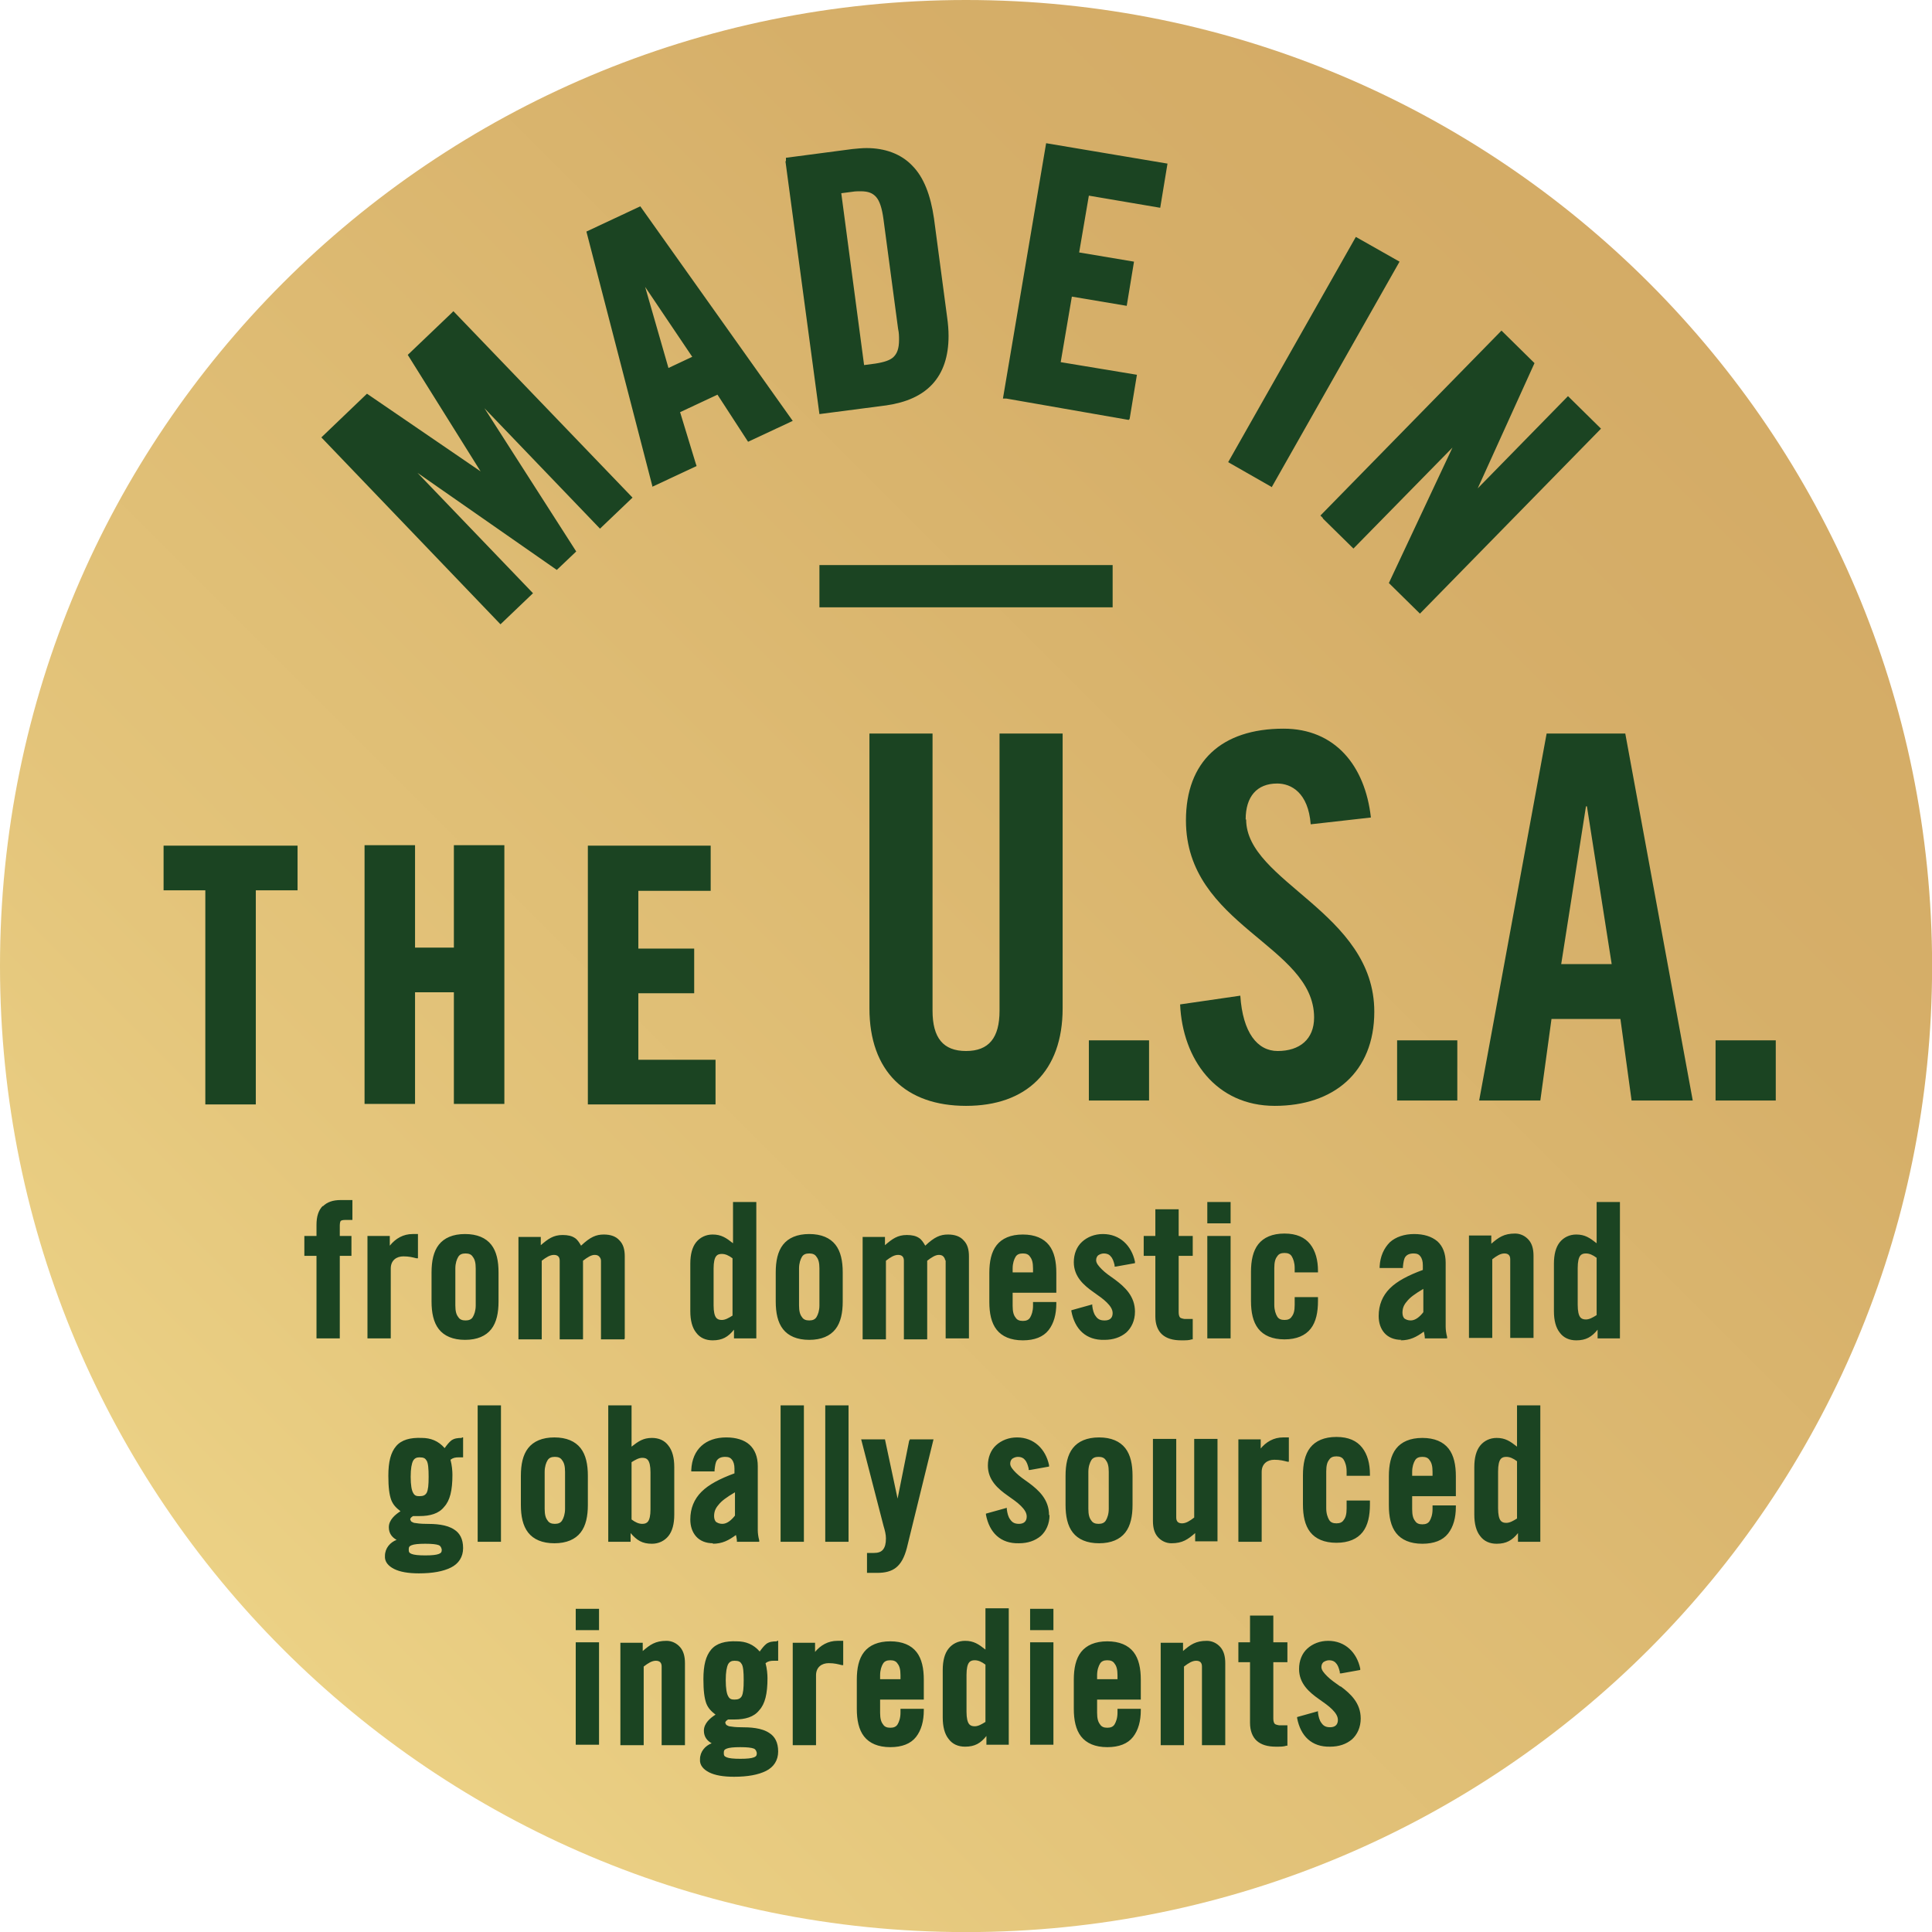 <svg width="120" height="120" viewBox="0 0 120 120" fill="none" xmlns="http://www.w3.org/2000/svg">
<path d="M60.003 120.006C93.142 120.006 120.006 93.142 120.006 60.003C120.006 26.864 93.142 0 60.003 0C26.864 0 0 26.864 0 60.003C0 93.142 26.864 120.006 60.003 120.006Z" fill="url(#paint0_linear_344_11048)"/>
<path d="M31.086 38.776L19.96 27.168L22.794 24.454L29.85 29.278L25.327 22.042L28.01 19.479L28.161 19.328L39.287 30.907L37.267 32.836L30.091 25.358L35.79 34.253L34.584 35.399L25.93 29.369L33.106 36.846L31.086 38.776ZM40.524 30.213L36.423 14.383L39.77 12.815L49.238 26.142L46.464 27.439L44.564 24.514L42.242 25.6L43.207 28.766L43.267 28.947L40.493 30.243L40.524 30.213ZM41.519 22.856L42.996 22.162L40.071 17.82L41.519 22.856ZM48.816 10.011V9.8L52.946 9.257C53.248 9.227 53.549 9.197 53.821 9.197C54.967 9.197 55.962 9.559 56.655 10.282C57.379 11.006 57.801 12.122 58.012 13.569L58.826 19.69C58.886 20.112 58.917 20.504 58.917 20.866C58.917 22.132 58.585 23.127 57.922 23.851C57.258 24.575 56.293 24.997 55.057 25.178L50.896 25.72L48.785 10.011H48.816ZM54.364 22.584C54.936 22.494 55.298 22.373 55.509 22.162C55.72 21.951 55.841 21.65 55.841 21.107C55.841 20.896 55.841 20.685 55.781 20.413L54.876 13.629C54.786 12.936 54.635 12.483 54.424 12.242C54.213 12.001 53.941 11.88 53.459 11.88C53.308 11.88 53.127 11.88 52.946 11.911L52.253 12.001L53.67 22.675L54.364 22.584ZM70.163 26.022L70.616 23.278L65.882 22.494L66.575 18.423L69.983 18.996L70.435 16.252L67.028 15.68L67.631 12.152L72.063 12.905L72.515 10.162L64.977 8.895L62.294 24.755H62.505L70.103 26.082L70.163 26.022ZM78.998 30.243L86.928 16.252L84.214 14.715L76.284 28.705L76.495 28.826L79.028 30.273L78.998 30.243ZM82.164 32.203L84.064 34.072L90.215 27.801L86.265 36.213L88.195 38.113L99.441 26.625L97.391 24.605L91.783 30.334L95.311 22.554L93.26 20.534L82.013 32.022L82.164 32.173V32.203ZM62.083 62.778C62.083 64.466 61.419 65.28 60.002 65.28C58.585 65.28 57.922 64.466 57.922 62.778V45.561H54.002V62.627C54.002 66.547 56.263 68.687 60.002 68.687C63.741 68.687 66.002 66.547 66.002 62.627V45.561H62.083V62.778ZM71.37 64.617H67.631V68.356H71.37V64.617ZM77.37 50.898C77.37 49.48 78.063 48.666 79.33 48.666C80.204 48.666 81.26 49.239 81.41 51.199L85.149 50.777C84.787 47.551 82.918 45.259 79.722 45.259C75.862 45.259 73.661 47.309 73.661 50.958C73.661 57.501 81.621 58.707 81.621 63.2C81.621 64.557 80.717 65.28 79.36 65.28C78.094 65.28 77.189 64.134 77.038 61.843L73.299 62.386C73.45 65.793 75.531 68.687 79.179 68.687C82.827 68.687 85.36 66.607 85.36 62.838C85.36 56.657 77.4 54.787 77.4 50.898H77.37ZM86.777 68.356H90.516V64.617H86.777V68.356ZM100.949 45.561L105.14 68.356H101.341L100.647 63.29H96.366L95.672 68.356H91.873L96.064 45.561H100.919H100.949ZM100.105 59.883L98.567 50.083H98.507L96.969 59.883H100.135H100.105ZM106.557 64.617V68.356H110.296V64.617H106.557ZM10.16 55.3H12.753V68.597H15.889V55.3H18.482V52.526H10.16V55.3ZM28.191 58.858H25.779V52.496H22.643V68.567H25.779V61.632H28.191V68.567H31.327V52.496H28.191V58.858ZM44.142 55.3V52.526H36.513V68.597H44.443V65.823H39.649V61.692H43.117V58.918H39.649V55.33H44.142V55.3ZM20.05 74.899C19.779 75.17 19.658 75.562 19.658 76.075V76.768H18.904V78.004H19.658V83.13H21.105V78.004H21.829V76.768H21.105V76.105C21.105 76.105 21.105 75.894 21.166 75.834C21.196 75.803 21.286 75.773 21.437 75.773H21.889V74.537H21.166C20.683 74.537 20.322 74.658 20.05 74.929V74.899ZM24.271 78.788C24.271 78.276 24.633 78.035 25.055 78.035C25.417 78.035 25.628 78.095 25.869 78.155H25.96V76.648H25.628C25.055 76.648 24.573 76.919 24.211 77.371V76.768H22.824V83.13H24.271V78.788ZM30.513 82.558C30.181 82.98 29.639 83.221 28.885 83.221C28.131 83.221 27.588 82.98 27.257 82.558C26.925 82.135 26.804 81.532 26.804 80.839V79.03C26.804 78.336 26.925 77.733 27.257 77.311C27.588 76.889 28.131 76.648 28.885 76.648C29.639 76.648 30.181 76.889 30.513 77.311C30.845 77.733 30.965 78.336 30.965 79.03V80.839C30.965 81.532 30.845 82.135 30.513 82.558ZM29.548 78.788C29.548 78.427 29.488 78.216 29.367 78.065C29.277 77.914 29.126 77.854 28.915 77.854C28.704 77.854 28.553 77.914 28.463 78.065C28.372 78.216 28.282 78.457 28.282 78.788V81.08C28.282 81.442 28.342 81.653 28.463 81.804C28.553 81.954 28.704 82.015 28.915 82.015C29.126 82.015 29.277 81.954 29.367 81.804C29.458 81.653 29.548 81.412 29.548 81.08V78.788ZM38.805 83.13V78.035C38.805 77.612 38.715 77.281 38.473 77.04C38.262 76.798 37.931 76.678 37.508 76.678C37.026 76.678 36.664 76.829 36.091 77.371C35.971 77.16 35.85 76.979 35.699 76.889C35.518 76.768 35.277 76.708 34.945 76.708C34.373 76.708 34.041 76.949 33.589 77.341V76.829H32.202V83.191H33.649V78.306C33.92 78.095 34.161 77.944 34.403 77.944C34.523 77.944 34.614 77.974 34.674 78.035C34.734 78.095 34.764 78.185 34.764 78.306V83.191H36.212V78.306C36.483 78.095 36.724 77.944 36.935 77.944C37.056 77.944 37.147 77.974 37.207 78.035C37.267 78.095 37.328 78.185 37.328 78.306V83.191H38.775L38.805 83.13ZM43.237 82.769C42.996 82.467 42.876 82.015 42.876 81.442V78.487C42.876 77.914 42.996 77.462 43.237 77.16C43.478 76.859 43.84 76.678 44.263 76.678C44.805 76.678 45.107 76.889 45.529 77.221V74.658H46.976V83.13H45.589V82.588C45.227 83.04 44.865 83.251 44.263 83.251C43.84 83.251 43.478 83.1 43.237 82.769ZM45.499 78.155C45.258 77.974 45.047 77.884 44.835 77.884C44.685 77.884 44.564 77.914 44.474 78.035C44.383 78.155 44.323 78.397 44.323 78.788V81.08C44.323 81.472 44.383 81.713 44.474 81.834C44.564 81.954 44.685 81.985 44.835 81.985C45.047 81.985 45.258 81.864 45.499 81.713V78.125V78.155ZM50.263 76.648C51.017 76.648 51.559 76.889 51.891 77.311C52.223 77.733 52.343 78.336 52.343 79.03V80.839C52.343 81.532 52.223 82.135 51.891 82.558C51.559 82.98 51.017 83.221 50.263 83.221C49.509 83.221 48.966 82.98 48.635 82.558C48.303 82.135 48.182 81.532 48.182 80.839V79.03C48.182 78.336 48.303 77.733 48.635 77.311C48.966 76.889 49.509 76.648 50.263 76.648ZM50.896 78.788C50.896 78.427 50.836 78.216 50.715 78.065C50.625 77.914 50.474 77.854 50.263 77.854C50.052 77.854 49.901 77.914 49.81 78.065C49.72 78.216 49.63 78.457 49.63 78.788V81.08C49.63 81.442 49.69 81.653 49.81 81.804C49.901 81.954 50.052 82.015 50.263 82.015C50.474 82.015 50.625 81.954 50.715 81.804C50.806 81.653 50.896 81.412 50.896 81.08V78.788ZM58.736 78.246V83.13H60.183V78.035C60.183 77.612 60.093 77.281 59.851 77.04C59.64 76.798 59.309 76.678 58.886 76.678C58.404 76.678 58.042 76.829 57.469 77.371C57.349 77.16 57.228 76.979 57.077 76.889C56.896 76.768 56.655 76.708 56.324 76.708C55.751 76.708 55.419 76.949 54.967 77.341V76.829H53.58V83.191H55.027V78.306C55.298 78.095 55.539 77.944 55.781 77.944C55.901 77.944 55.992 77.974 56.052 78.035C56.112 78.095 56.142 78.185 56.142 78.306V83.191H57.59V78.306C57.861 78.095 58.102 77.944 58.313 77.944C58.434 77.944 58.525 77.974 58.585 78.035C58.645 78.095 58.706 78.185 58.706 78.306L58.736 78.246ZM64.163 80.869H65.61V80.96C65.61 81.623 65.46 82.196 65.128 82.618C64.796 83.04 64.254 83.251 63.53 83.251C62.776 83.251 62.233 83.01 61.902 82.588C61.57 82.166 61.449 81.562 61.449 80.869V79.06C61.449 78.366 61.57 77.763 61.902 77.341C62.233 76.919 62.776 76.678 63.53 76.678C64.284 76.678 64.826 76.919 65.158 77.341C65.49 77.763 65.61 78.366 65.61 79.06V80.296H62.897V81.11C62.897 81.472 62.957 81.683 63.078 81.834C63.168 81.985 63.319 82.045 63.53 82.045C63.741 82.045 63.892 81.985 63.982 81.834C64.073 81.683 64.163 81.442 64.163 81.11V80.899V80.869ZM64.163 78.788C64.163 78.427 64.103 78.216 63.982 78.065C63.892 77.914 63.741 77.854 63.53 77.854C63.319 77.854 63.168 77.914 63.078 78.065C62.987 78.216 62.897 78.457 62.897 78.788V79.03H64.163V78.788ZM68.596 82.015C68.324 82.015 68.173 81.924 68.053 81.743C67.932 81.593 67.872 81.351 67.842 81.11V81.02L66.545 81.382V81.442C66.756 82.558 67.45 83.251 68.596 83.221C69.138 83.221 69.591 83.07 69.952 82.769C70.284 82.467 70.495 82.015 70.495 81.472C70.495 80.507 69.862 79.934 69.259 79.482C68.957 79.271 68.656 79.06 68.445 78.849C68.234 78.638 68.083 78.457 68.083 78.276C68.083 78.125 68.143 78.035 68.204 77.974C68.294 77.914 68.415 77.854 68.565 77.854C68.746 77.854 68.897 77.914 68.987 78.035C69.108 78.155 69.168 78.336 69.229 78.577V78.668H69.319L70.495 78.457V78.366C70.284 77.371 69.56 76.648 68.505 76.648C67.992 76.648 67.54 76.829 67.209 77.13C66.877 77.432 66.696 77.884 66.696 78.397C66.696 79.301 67.329 79.844 67.932 80.266C68.234 80.477 68.535 80.688 68.746 80.899C68.957 81.11 69.108 81.321 69.108 81.562C69.108 81.864 68.927 82.015 68.626 82.015H68.596ZM71.761 81.774C71.761 82.256 71.912 82.648 72.184 82.889C72.455 83.13 72.847 83.251 73.359 83.251C73.691 83.251 73.842 83.251 74.023 83.191H74.083V81.924H73.571C73.571 81.924 73.359 81.894 73.299 81.834C73.239 81.774 73.209 81.653 73.209 81.502V78.004H74.083V76.768H73.209V75.11H71.761V76.768H71.128H71.038V78.004H71.761V81.774ZM74.988 75.984H76.435V74.658H74.988V75.984ZM74.988 83.13H76.435V76.768H74.988V83.13ZM80.415 79.03H81.862V78.939C81.862 78.276 81.712 77.703 81.38 77.281C81.048 76.859 80.536 76.618 79.782 76.618C79.028 76.618 78.486 76.859 78.154 77.281C77.822 77.703 77.701 78.306 77.701 78.999V80.809C77.701 81.502 77.822 82.105 78.154 82.527C78.486 82.95 79.028 83.191 79.782 83.191C80.536 83.191 81.079 82.95 81.41 82.527C81.742 82.105 81.862 81.502 81.862 80.809V80.567H80.415V81.05C80.415 81.412 80.355 81.623 80.234 81.774C80.144 81.924 79.993 81.985 79.782 81.985C79.571 81.985 79.42 81.924 79.33 81.774C79.239 81.623 79.149 81.382 79.149 81.05V78.758C79.149 78.397 79.209 78.185 79.33 78.035C79.42 77.884 79.571 77.824 79.782 77.824C79.993 77.824 80.144 77.884 80.234 78.035C80.325 78.185 80.415 78.427 80.415 78.758V78.999V79.03ZM87.049 83.221C86.596 83.221 86.235 83.07 85.993 82.799C85.752 82.527 85.632 82.166 85.632 81.743C85.632 81.05 85.873 80.477 86.325 80.025C86.777 79.572 87.471 79.211 88.375 78.879V78.577C88.375 78.336 88.315 78.155 88.225 78.035C88.134 77.914 88.014 77.854 87.802 77.854C87.531 77.854 87.38 77.944 87.29 78.065C87.2 78.185 87.169 78.397 87.139 78.668V78.758H85.692V78.668C85.722 78.035 85.963 77.522 86.325 77.16C86.687 76.829 87.23 76.648 87.833 76.648C88.436 76.648 88.918 76.798 89.28 77.1C89.612 77.401 89.793 77.854 89.793 78.427V82.407C89.793 82.588 89.823 82.829 89.883 83.04V83.13H88.496V83.04C88.496 83.04 88.466 82.799 88.436 82.708C87.983 83.04 87.591 83.251 86.988 83.251L87.049 83.221ZM87.109 81.532C87.109 81.713 87.169 81.834 87.23 81.894C87.32 81.954 87.441 82.015 87.622 82.015C87.923 82.015 88.195 81.774 88.406 81.502V80.055C87.893 80.356 87.561 80.598 87.38 80.839C87.169 81.08 87.109 81.291 87.109 81.562V81.532ZM92.687 78.216C92.959 78.004 93.2 77.854 93.441 77.854C93.562 77.854 93.652 77.884 93.712 77.944C93.773 78.004 93.803 78.095 93.803 78.216V83.1H95.25V78.004C95.25 77.582 95.16 77.251 94.949 77.01C94.738 76.768 94.436 76.618 94.104 76.618C93.411 76.618 93.079 76.859 92.627 77.251V76.738H91.24V83.1H92.687V78.216ZM99.17 74.658H100.617V83.13H99.23V82.588C98.868 83.04 98.507 83.251 97.904 83.251C97.481 83.251 97.12 83.1 96.878 82.769C96.637 82.467 96.517 82.015 96.517 81.442V78.487C96.517 77.914 96.637 77.462 96.878 77.16C97.12 76.859 97.481 76.678 97.904 76.678C98.446 76.678 98.748 76.889 99.17 77.221V74.658ZM99.17 81.713V78.125C98.929 77.944 98.718 77.854 98.507 77.854C98.356 77.854 98.235 77.884 98.145 78.004C98.054 78.125 97.994 78.366 97.994 78.758V81.05C97.994 81.442 98.054 81.683 98.145 81.804C98.235 81.924 98.356 81.954 98.507 81.954C98.718 81.954 98.929 81.834 99.17 81.683V81.713ZM28.674 89.281H28.764V90.518H28.674C28.674 90.518 28.553 90.518 28.493 90.518C28.282 90.518 28.131 90.548 27.98 90.668C28.071 91 28.101 91.362 28.101 91.603C28.101 92.568 27.95 93.201 27.588 93.593C27.257 94.015 26.714 94.166 26.05 94.166H25.659C25.659 94.166 25.478 94.257 25.478 94.377L25.538 94.498C25.538 94.498 25.628 94.558 25.719 94.588C25.9 94.618 26.141 94.649 26.442 94.649C27.015 94.649 27.739 94.679 28.221 95.01C28.553 95.222 28.764 95.583 28.764 96.156C28.764 96.699 28.493 97.121 28.01 97.362C27.528 97.604 26.865 97.724 26.02 97.724C25.357 97.724 24.844 97.634 24.483 97.453C24.121 97.272 23.88 97.001 23.91 96.639C23.91 96.156 24.241 95.794 24.633 95.644C24.362 95.493 24.151 95.252 24.151 94.86C24.151 94.407 24.543 94.076 24.875 93.865C24.603 93.654 24.422 93.473 24.302 93.171C24.181 92.84 24.121 92.387 24.121 91.664C24.121 90.789 24.271 90.216 24.603 89.824C24.935 89.432 25.478 89.281 26.201 89.312C26.744 89.312 27.226 89.493 27.618 89.945C27.769 89.734 27.89 89.583 28.041 89.462C28.221 89.342 28.402 89.312 28.704 89.312L28.674 89.281ZM27.438 96.247C27.438 96.247 27.407 96.036 27.257 95.975C27.106 95.915 26.834 95.885 26.412 95.885C25.99 95.885 25.719 95.915 25.568 95.975C25.417 96.036 25.387 96.096 25.387 96.247C25.387 96.397 25.417 96.458 25.568 96.518C25.719 96.578 25.99 96.609 26.412 96.609C26.834 96.609 27.106 96.578 27.257 96.518C27.407 96.458 27.438 96.397 27.438 96.247ZM26.623 91.724C26.623 91.211 26.593 90.88 26.503 90.729C26.412 90.578 26.322 90.518 26.05 90.518C25.869 90.518 25.749 90.578 25.659 90.729C25.568 90.91 25.508 91.211 25.508 91.724C25.508 92.237 25.568 92.568 25.659 92.719C25.749 92.9 25.869 92.93 26.05 92.93C26.292 92.93 26.412 92.87 26.503 92.719C26.593 92.538 26.623 92.237 26.623 91.724ZM29.669 95.764H31.116V87.291H29.669V95.764ZM36.061 95.191C35.729 95.614 35.187 95.855 34.433 95.855C33.679 95.855 33.136 95.614 32.805 95.191C32.473 94.769 32.352 94.166 32.352 93.473V91.664C32.352 90.97 32.473 90.367 32.805 89.945C33.136 89.523 33.679 89.281 34.433 89.281C35.187 89.281 35.729 89.523 36.061 89.945C36.393 90.367 36.513 90.97 36.513 91.664V93.473C36.513 94.166 36.393 94.769 36.061 95.191ZM35.096 91.422C35.096 91.061 35.036 90.849 34.915 90.699C34.825 90.548 34.674 90.488 34.463 90.488C34.252 90.488 34.101 90.548 34.011 90.699C33.92 90.849 33.83 91.091 33.83 91.422V93.714C33.83 94.076 33.89 94.287 34.011 94.438C34.101 94.588 34.252 94.649 34.463 94.649C34.674 94.649 34.825 94.588 34.915 94.438C35.006 94.287 35.096 94.046 35.096 93.714V91.422ZM39.167 95.764H37.78V87.291H39.227V89.854C39.649 89.523 39.951 89.312 40.493 89.312C40.916 89.312 41.277 89.462 41.519 89.794C41.76 90.096 41.88 90.548 41.88 91.121V94.076C41.88 94.649 41.76 95.101 41.519 95.403C41.277 95.704 40.916 95.885 40.493 95.885C39.89 95.885 39.559 95.674 39.167 95.222V95.764ZM39.227 90.789V94.377C39.468 94.558 39.679 94.649 39.89 94.649C40.041 94.649 40.162 94.618 40.252 94.498C40.343 94.377 40.403 94.136 40.403 93.744V91.453C40.403 91.061 40.343 90.819 40.252 90.699C40.162 90.578 40.041 90.548 39.89 90.548C39.679 90.548 39.468 90.668 39.227 90.819V90.789ZM44.293 95.855C43.84 95.855 43.478 95.704 43.237 95.433C42.996 95.161 42.876 94.799 42.876 94.377C42.876 93.684 43.117 93.111 43.569 92.659C44.021 92.206 44.715 91.844 45.619 91.513V91.211C45.619 90.97 45.559 90.789 45.469 90.668C45.378 90.548 45.258 90.488 45.047 90.488C44.775 90.488 44.624 90.578 44.534 90.699C44.443 90.819 44.413 91.03 44.383 91.302V91.392H42.936V91.302C42.996 90.005 43.84 89.281 45.107 89.281C45.71 89.281 46.222 89.432 46.554 89.734C46.886 90.035 47.067 90.488 47.067 91.061V95.041C47.067 95.222 47.097 95.463 47.157 95.674V95.764H45.77V95.674C45.77 95.674 45.74 95.433 45.71 95.342C45.258 95.674 44.865 95.885 44.263 95.885L44.293 95.855ZM44.353 94.166C44.353 94.347 44.413 94.468 44.474 94.528C44.564 94.588 44.685 94.649 44.866 94.649C45.167 94.649 45.438 94.407 45.65 94.136V92.689C45.137 92.99 44.805 93.231 44.624 93.473C44.413 93.714 44.353 93.925 44.353 94.196V94.166ZM49.931 87.291H48.484V95.764H49.931V87.291ZM51.258 95.764H52.705V87.291H51.258V95.764ZM56.474 89.462L55.751 93.081L54.967 89.402H53.489L54.876 94.769C54.967 95.071 55.027 95.312 55.027 95.553C55.027 95.885 54.967 96.096 54.846 96.247C54.725 96.397 54.544 96.458 54.243 96.458H53.851V97.694H54.484C54.967 97.694 55.359 97.604 55.66 97.362C55.962 97.121 56.173 96.729 56.324 96.156L57.982 89.402H56.504V89.462H56.474ZM65.158 94.106C65.158 93.141 64.525 92.568 63.922 92.116C63.62 91.905 63.319 91.694 63.108 91.483C62.897 91.272 62.746 91.091 62.746 90.91C62.746 90.759 62.806 90.668 62.867 90.608C62.957 90.548 63.078 90.488 63.228 90.488C63.409 90.488 63.56 90.548 63.651 90.668C63.771 90.789 63.831 90.97 63.892 91.211V91.302H63.982L65.158 91.091V91C64.947 90.005 64.223 89.281 63.168 89.281C62.656 89.281 62.203 89.462 61.871 89.764C61.54 90.066 61.359 90.518 61.359 91.03C61.359 91.935 61.992 92.478 62.595 92.9C62.897 93.111 63.198 93.322 63.409 93.533C63.62 93.744 63.771 93.955 63.771 94.196C63.771 94.498 63.59 94.649 63.289 94.649C63.017 94.649 62.867 94.558 62.746 94.377C62.625 94.227 62.565 93.985 62.535 93.744V93.654L61.238 94.015V94.076C61.449 95.191 62.143 95.885 63.289 95.855C63.831 95.855 64.284 95.704 64.645 95.403C64.977 95.101 65.188 94.649 65.188 94.106H65.158ZM68.264 95.855C67.51 95.855 66.967 95.614 66.636 95.191C66.304 94.769 66.183 94.166 66.183 93.473V91.664C66.183 90.97 66.304 90.367 66.636 89.945C66.967 89.523 67.51 89.281 68.264 89.281C69.018 89.281 69.56 89.523 69.892 89.945C70.224 90.367 70.344 90.97 70.344 91.664V93.473C70.344 94.166 70.224 94.769 69.892 95.191C69.56 95.614 69.018 95.855 68.264 95.855ZM68.867 91.422C68.867 91.061 68.806 90.849 68.686 90.699C68.596 90.548 68.445 90.488 68.234 90.488C68.023 90.488 67.872 90.548 67.781 90.699C67.691 90.849 67.6 91.091 67.6 91.422V93.714C67.6 94.076 67.661 94.287 67.781 94.438C67.872 94.588 68.023 94.649 68.234 94.649C68.445 94.649 68.596 94.588 68.686 94.438C68.776 94.287 68.867 94.046 68.867 93.714V91.422ZM74.234 95.222V95.734H75.621V89.372H74.174V94.257C73.902 94.468 73.661 94.618 73.42 94.618C73.299 94.618 73.209 94.588 73.148 94.528C73.088 94.468 73.058 94.377 73.058 94.257V89.372H71.611V94.468C71.611 94.89 71.701 95.222 71.912 95.463C72.123 95.704 72.425 95.855 72.757 95.855C73.45 95.855 73.782 95.614 74.234 95.222ZM78.305 90.005V89.402H76.918V95.764H78.365V91.422C78.365 90.91 78.727 90.668 79.149 90.668C79.511 90.668 79.722 90.729 79.963 90.789H80.053V89.281H79.692C79.119 89.281 78.636 89.553 78.274 90.005H78.305ZM83.641 91.664H85.089V91.573C85.089 90.91 84.938 90.337 84.606 89.915C84.275 89.493 83.762 89.251 83.008 89.251C82.254 89.251 81.712 89.493 81.38 89.915C81.048 90.337 80.928 90.94 80.928 91.633V93.442C80.928 94.136 81.048 94.739 81.38 95.161C81.712 95.583 82.254 95.825 83.008 95.825C83.762 95.825 84.305 95.583 84.636 95.161C84.968 94.739 85.089 94.136 85.089 93.442V93.201H83.641V93.684C83.641 94.046 83.581 94.257 83.461 94.407C83.37 94.558 83.219 94.618 83.008 94.618C82.797 94.618 82.647 94.558 82.556 94.407C82.466 94.257 82.375 94.015 82.375 93.684V91.392C82.375 91.03 82.435 90.819 82.556 90.668C82.647 90.518 82.797 90.457 83.008 90.457C83.219 90.457 83.37 90.518 83.461 90.668C83.551 90.819 83.641 91.061 83.641 91.392V91.633V91.664ZM88.978 93.503H90.426V93.593C90.426 94.257 90.275 94.83 89.943 95.252C89.612 95.674 89.069 95.885 88.345 95.885C87.591 95.885 87.049 95.644 86.717 95.222C86.385 94.799 86.265 94.196 86.265 93.503V91.694C86.265 91 86.385 90.397 86.717 89.975C87.049 89.553 87.591 89.312 88.345 89.312C89.099 89.312 89.642 89.553 89.974 89.975C90.305 90.397 90.426 91 90.426 91.694V92.93H87.712V93.744C87.712 94.106 87.772 94.317 87.893 94.468C87.983 94.618 88.134 94.679 88.345 94.679C88.556 94.679 88.707 94.618 88.798 94.468C88.888 94.317 88.978 94.076 88.978 93.744V93.533V93.503ZM88.978 91.422C88.978 91.061 88.918 90.849 88.798 90.699C88.707 90.548 88.556 90.488 88.345 90.488C88.134 90.488 87.983 90.548 87.893 90.699C87.802 90.849 87.712 91.091 87.712 91.422V91.664H88.978V91.422ZM94.225 87.291H95.672V95.764H94.285V95.222C93.924 95.674 93.562 95.885 92.959 95.885C92.537 95.885 92.175 95.734 91.933 95.403C91.692 95.101 91.572 94.649 91.572 94.076V91.121C91.572 90.548 91.692 90.096 91.933 89.794C92.175 89.493 92.537 89.312 92.959 89.312C93.501 89.312 93.803 89.523 94.225 89.854V87.291ZM94.225 94.347V90.759C93.984 90.578 93.773 90.488 93.562 90.488C93.411 90.488 93.29 90.518 93.2 90.638C93.109 90.759 93.049 91 93.049 91.392V93.684C93.049 94.076 93.109 94.317 93.2 94.438C93.29 94.558 93.411 94.588 93.562 94.588C93.773 94.588 93.984 94.468 94.225 94.317V94.347ZM35.76 108.368H37.207V102.006H35.76V108.368ZM35.76 101.252H37.207V99.925H35.76V101.252ZM41.398 101.915C40.705 101.915 40.373 102.157 39.921 102.549V102.036H38.533V108.398H39.981V103.513C40.252 103.302 40.493 103.152 40.735 103.152C40.855 103.152 40.946 103.182 41.006 103.242C41.066 103.302 41.096 103.393 41.096 103.513V108.398H42.544V103.302C42.544 102.88 42.453 102.549 42.242 102.307C42.031 102.066 41.73 101.915 41.398 101.915ZM48.243 101.915H48.333V103.152H48.243C48.243 103.152 48.122 103.152 48.062 103.152C47.851 103.152 47.7 103.182 47.549 103.302C47.64 103.634 47.67 103.996 47.67 104.237C47.67 105.202 47.519 105.835 47.157 106.227C46.825 106.649 46.283 106.8 45.619 106.8H45.227C45.227 106.8 45.047 106.891 45.047 107.011L45.107 107.132C45.107 107.132 45.197 107.192 45.288 107.222C45.469 107.252 45.71 107.282 46.011 107.282C46.584 107.282 47.308 107.313 47.79 107.644C48.122 107.855 48.333 108.217 48.333 108.79C48.333 109.333 48.062 109.755 47.579 109.996C47.097 110.237 46.434 110.358 45.589 110.358C44.926 110.358 44.413 110.268 44.051 110.087C43.69 109.906 43.448 109.634 43.478 109.273C43.478 108.79 43.81 108.428 44.202 108.278C43.931 108.127 43.72 107.886 43.72 107.494C43.72 107.041 44.112 106.71 44.443 106.499C44.172 106.287 43.991 106.107 43.87 105.805C43.75 105.473 43.69 105.021 43.69 104.297C43.69 103.423 43.84 102.85 44.172 102.458C44.504 102.066 45.047 101.915 45.77 101.946C46.313 101.946 46.795 102.126 47.187 102.579C47.338 102.368 47.459 102.217 47.609 102.096C47.79 101.976 47.971 101.946 48.273 101.946L48.243 101.915ZM47.006 108.881C47.006 108.881 46.976 108.669 46.825 108.609C46.675 108.549 46.403 108.519 45.981 108.519C45.559 108.519 45.288 108.549 45.137 108.609C44.986 108.669 44.956 108.73 44.956 108.881C44.956 109.031 44.986 109.092 45.137 109.152C45.288 109.212 45.559 109.242 45.981 109.242C46.403 109.242 46.675 109.212 46.825 109.152C46.976 109.092 47.006 109.031 47.006 108.881ZM46.192 104.358C46.192 103.845 46.162 103.513 46.072 103.363C45.981 103.212 45.891 103.152 45.619 103.152C45.438 103.152 45.318 103.212 45.227 103.363C45.137 103.544 45.077 103.845 45.077 104.358C45.077 104.87 45.137 105.202 45.227 105.353C45.318 105.534 45.438 105.564 45.619 105.564C45.861 105.564 45.981 105.503 46.072 105.353C46.162 105.172 46.192 104.87 46.192 104.358ZM50.625 102.639V102.036H49.238V108.398H50.685V104.056C50.685 103.544 51.047 103.302 51.469 103.302C51.831 103.302 52.042 103.363 52.283 103.423H52.373V101.915H52.012C51.439 101.915 50.956 102.187 50.594 102.639H50.625ZM55.931 106.137H57.379V106.227C57.379 106.891 57.228 107.463 56.896 107.886C56.565 108.308 56.022 108.519 55.298 108.519C54.544 108.519 54.002 108.278 53.67 107.855C53.338 107.433 53.218 106.83 53.218 106.137V104.328C53.218 103.634 53.338 103.031 53.67 102.609C54.002 102.187 54.544 101.946 55.298 101.946C56.052 101.946 56.595 102.187 56.926 102.609C57.258 103.031 57.379 103.634 57.379 104.328V105.564H54.665V106.378C54.665 106.74 54.725 106.951 54.846 107.102C54.936 107.252 55.087 107.313 55.298 107.313C55.509 107.313 55.66 107.252 55.751 107.102C55.841 106.951 55.931 106.71 55.931 106.378V106.167V106.137ZM55.931 104.056C55.931 103.694 55.871 103.483 55.751 103.333C55.66 103.182 55.509 103.121 55.298 103.121C55.087 103.121 54.936 103.182 54.846 103.333C54.755 103.483 54.665 103.725 54.665 104.056V104.297H55.931V104.056ZM61.208 99.895H62.656V108.368H61.268V107.825C60.907 108.278 60.545 108.489 59.942 108.489C59.52 108.489 59.158 108.338 58.917 108.006C58.675 107.705 58.555 107.252 58.555 106.679V103.725C58.555 103.152 58.675 102.699 58.917 102.398C59.158 102.096 59.52 101.915 59.942 101.915C60.484 101.915 60.786 102.126 61.208 102.458V99.895ZM61.208 106.981V103.393C60.967 103.212 60.756 103.121 60.545 103.121C60.394 103.121 60.273 103.152 60.183 103.272C60.093 103.393 60.032 103.634 60.032 104.026V106.318C60.032 106.71 60.093 106.951 60.183 107.071C60.273 107.192 60.394 107.222 60.545 107.222C60.756 107.222 60.967 107.102 61.208 106.951V106.981ZM63.982 101.252H65.43V99.925H63.982V101.252ZM63.982 108.368H65.43V102.006H63.982V108.368ZM69.41 106.137H70.857V106.227C70.857 106.891 70.706 107.463 70.374 107.886C70.043 108.308 69.5 108.519 68.776 108.519C68.023 108.519 67.48 108.278 67.148 107.855C66.817 107.433 66.696 106.83 66.696 106.137V104.328C66.696 103.634 66.817 103.031 67.148 102.609C67.48 102.187 68.023 101.946 68.776 101.946C69.53 101.946 70.073 102.187 70.405 102.609C70.736 103.031 70.857 103.634 70.857 104.328V105.564H68.143V106.378C68.143 106.74 68.204 106.951 68.324 107.102C68.415 107.252 68.565 107.313 68.776 107.313C68.987 107.313 69.138 107.252 69.229 107.102C69.319 106.951 69.41 106.71 69.41 106.378V106.167V106.137ZM69.41 104.056C69.41 103.694 69.349 103.483 69.229 103.333C69.138 103.182 68.987 103.121 68.776 103.121C68.565 103.121 68.415 103.182 68.324 103.333C68.234 103.483 68.143 103.725 68.143 104.056V104.297H69.41V104.056ZM74.958 101.915C74.264 101.915 73.932 102.157 73.48 102.549V102.036H72.093V108.398H73.54V103.513C73.812 103.302 74.053 103.152 74.294 103.152C74.415 103.152 74.505 103.182 74.566 103.242C74.626 103.302 74.656 103.393 74.656 103.513V108.398H76.103V103.302C76.103 102.88 76.013 102.549 75.802 102.307C75.591 102.066 75.289 101.915 74.958 101.915ZM79.088 100.347H77.641V102.006H76.918V103.242H77.641V107.011C77.641 107.494 77.792 107.886 78.063 108.127C78.335 108.368 78.727 108.489 79.239 108.489C79.571 108.489 79.722 108.489 79.903 108.428H79.963V107.162H79.45C79.45 107.162 79.239 107.132 79.179 107.071C79.119 107.011 79.088 106.891 79.088 106.74V103.242H79.963V102.006H79.088V100.347ZM83.249 104.75C82.948 104.539 82.647 104.328 82.435 104.116C82.224 103.905 82.074 103.725 82.074 103.544C82.074 103.393 82.134 103.302 82.194 103.242C82.285 103.182 82.405 103.121 82.556 103.121C82.737 103.121 82.888 103.182 82.978 103.302C83.099 103.423 83.159 103.604 83.219 103.845V103.936H83.31L84.486 103.725V103.634C84.275 102.639 83.551 101.915 82.496 101.915C81.983 101.915 81.531 102.096 81.199 102.398C80.868 102.699 80.687 103.152 80.687 103.664C80.687 104.569 81.32 105.112 81.923 105.534C82.224 105.745 82.526 105.956 82.737 106.167C82.948 106.378 83.099 106.589 83.099 106.83C83.099 107.132 82.918 107.282 82.616 107.282C82.345 107.282 82.194 107.192 82.074 107.011C81.953 106.86 81.893 106.619 81.862 106.378V106.287L80.566 106.649V106.71C80.777 107.825 81.471 108.519 82.616 108.489C83.159 108.489 83.611 108.338 83.973 108.036C84.305 107.735 84.516 107.282 84.516 106.74C84.516 105.775 83.883 105.202 83.28 104.75H83.249ZM69.108 35.098H50.896V37.721H69.108V35.098Z" fill="#1B4422"/>
<defs>
<linearGradient id="paint0_linear_344_11048" x1="3.30295e-07" y1="119.732" x2="120" y2="-0.268" gradientUnits="userSpaceOnUse">
<stop stop-color="#F2DC8E"/>
<stop offset="0.3" stop-color="#E4C57B"/>
<stop offset="0.7" stop-color="#D6AF69"/>
<stop offset="1" stop-color="#D2A863"/>
</linearGradient>
</defs>
</svg>
